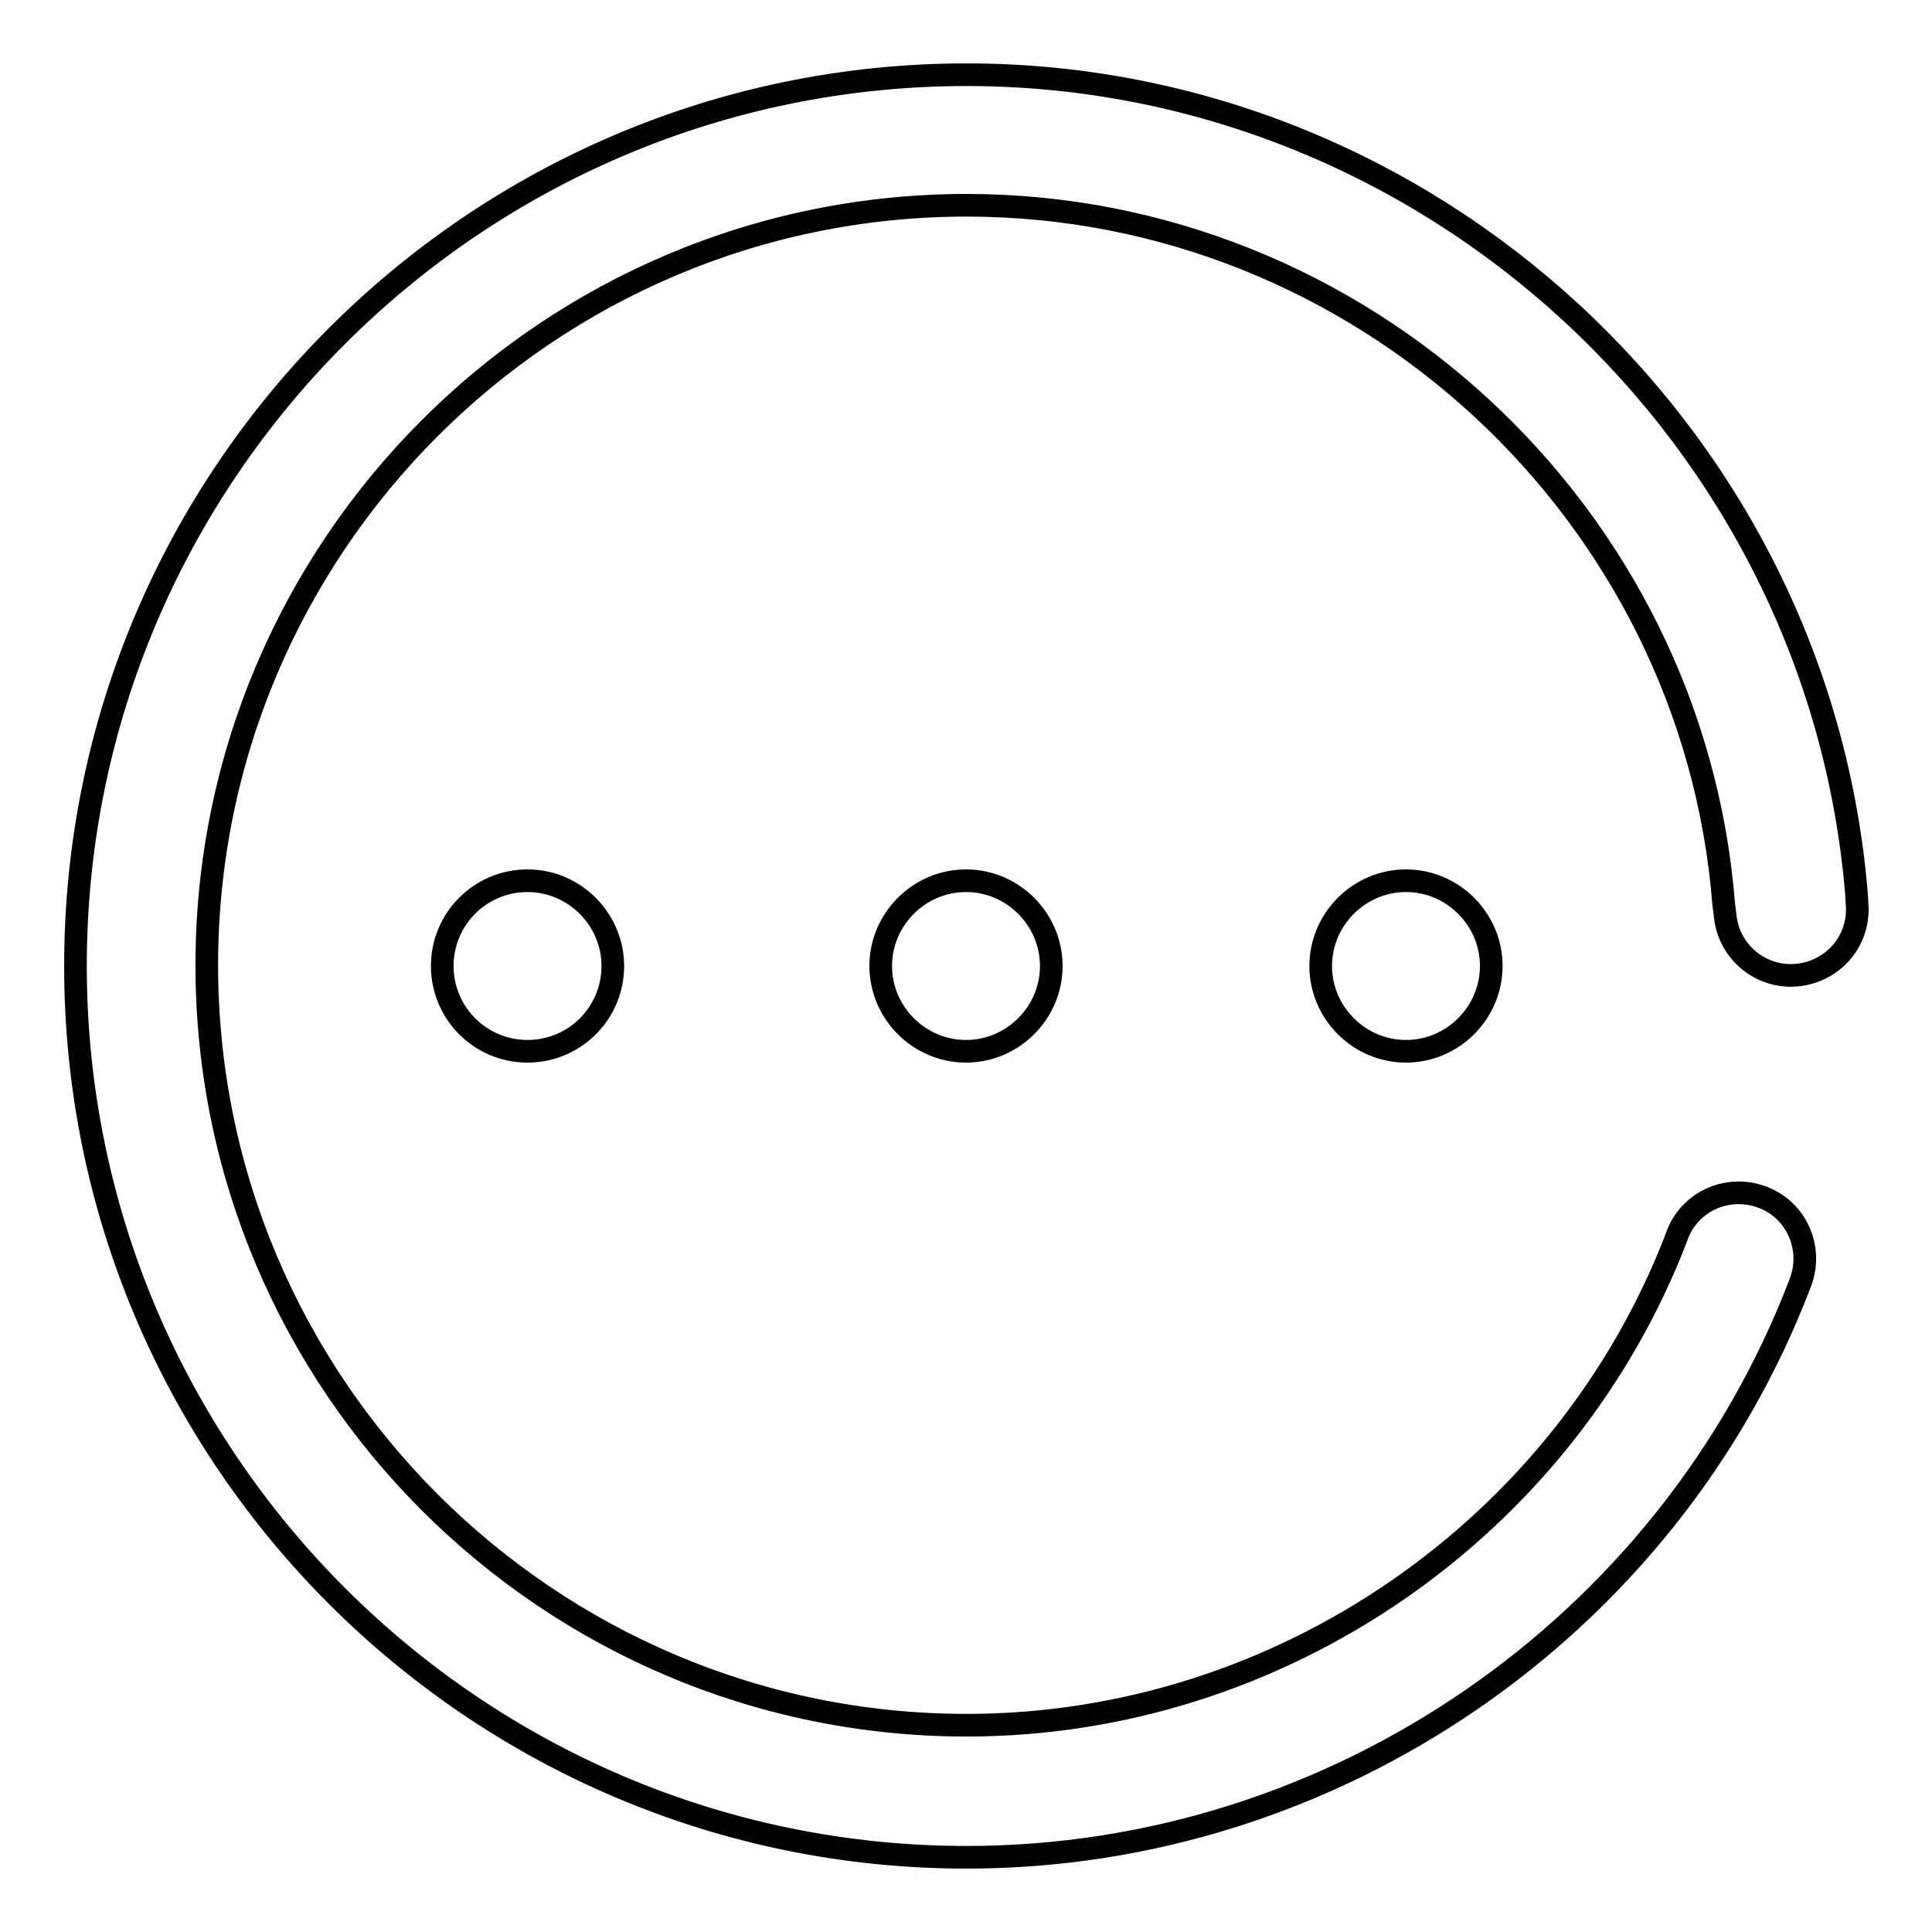 <?xml version="1.0" encoding="utf-8"?>
<!-- Svg Vector Icons : http://www.onlinewebfonts.com/icon -->
<!DOCTYPE svg PUBLIC "-//W3C//DTD SVG 1.1//EN" "http://www.w3.org/Graphics/SVG/1.1/DTD/svg11.dtd">
<svg version="1.1" xmlns="http://www.w3.org/2000/svg" xmlns:xlink="http://www.w3.org/1999/xlink" x="0px" y="0px" viewBox="0 0 256 256" enable-background="new 0 0 256 256" xml:space="preserve">
<g> <path stroke-width="3" fill-opacity="0" stroke="#000000"  d="M228.6,121.4c0.5,4.8,4.8,8.3,9.6,7.8c4.6-0.5,8-4.3,7.9-8.9l-0.1-1.8C241,57.6,189.3,9.9,128.1,9.9 C63,9.9,10,62.9,10,128c0,65.1,53,118.1,118.1,118.1c48.7,0,93-30.5,110.4-76c1.8-4.5-0.3-9.6-4.8-11.4c-4.5-1.8-9.6,0.3-11.4,4.8 c0,0.1-0.1,0.2-0.1,0.3c-14.8,38.7-52.6,64.8-94.1,64.8c-55.5,0-100.7-45.2-100.7-100.7c0-55.5,45.2-100.7,100.7-100.7 c52.1,0,96.2,40.6,100.3,92.6L228.6,121.4z"/> <path stroke-width="3" fill-opacity="0" stroke="#000000"  d="M58.6,128c0,6.2,5,11.3,11.3,11.3c6.2,0,11.3-5,11.3-11.3c0,0,0,0,0,0c0-6.2-5.1-11.3-11.3-11.3 C63.6,116.7,58.6,121.8,58.6,128z M116.7,128c0,6.2,5.1,11.3,11.3,11.3c6.2,0,11.3-5.1,11.3-11.3c0-6.2-5.1-11.3-11.3-11.3 C121.8,116.7,116.7,121.8,116.7,128z M186.3,116.7c-6.2,0-11.3,5.1-11.3,11.3c0,6.2,5.1,11.3,11.3,11.3c6.2,0,11.3-5.1,11.3-11.3 C197.6,121.8,192.5,116.7,186.3,116.7z"/></g>
</svg>